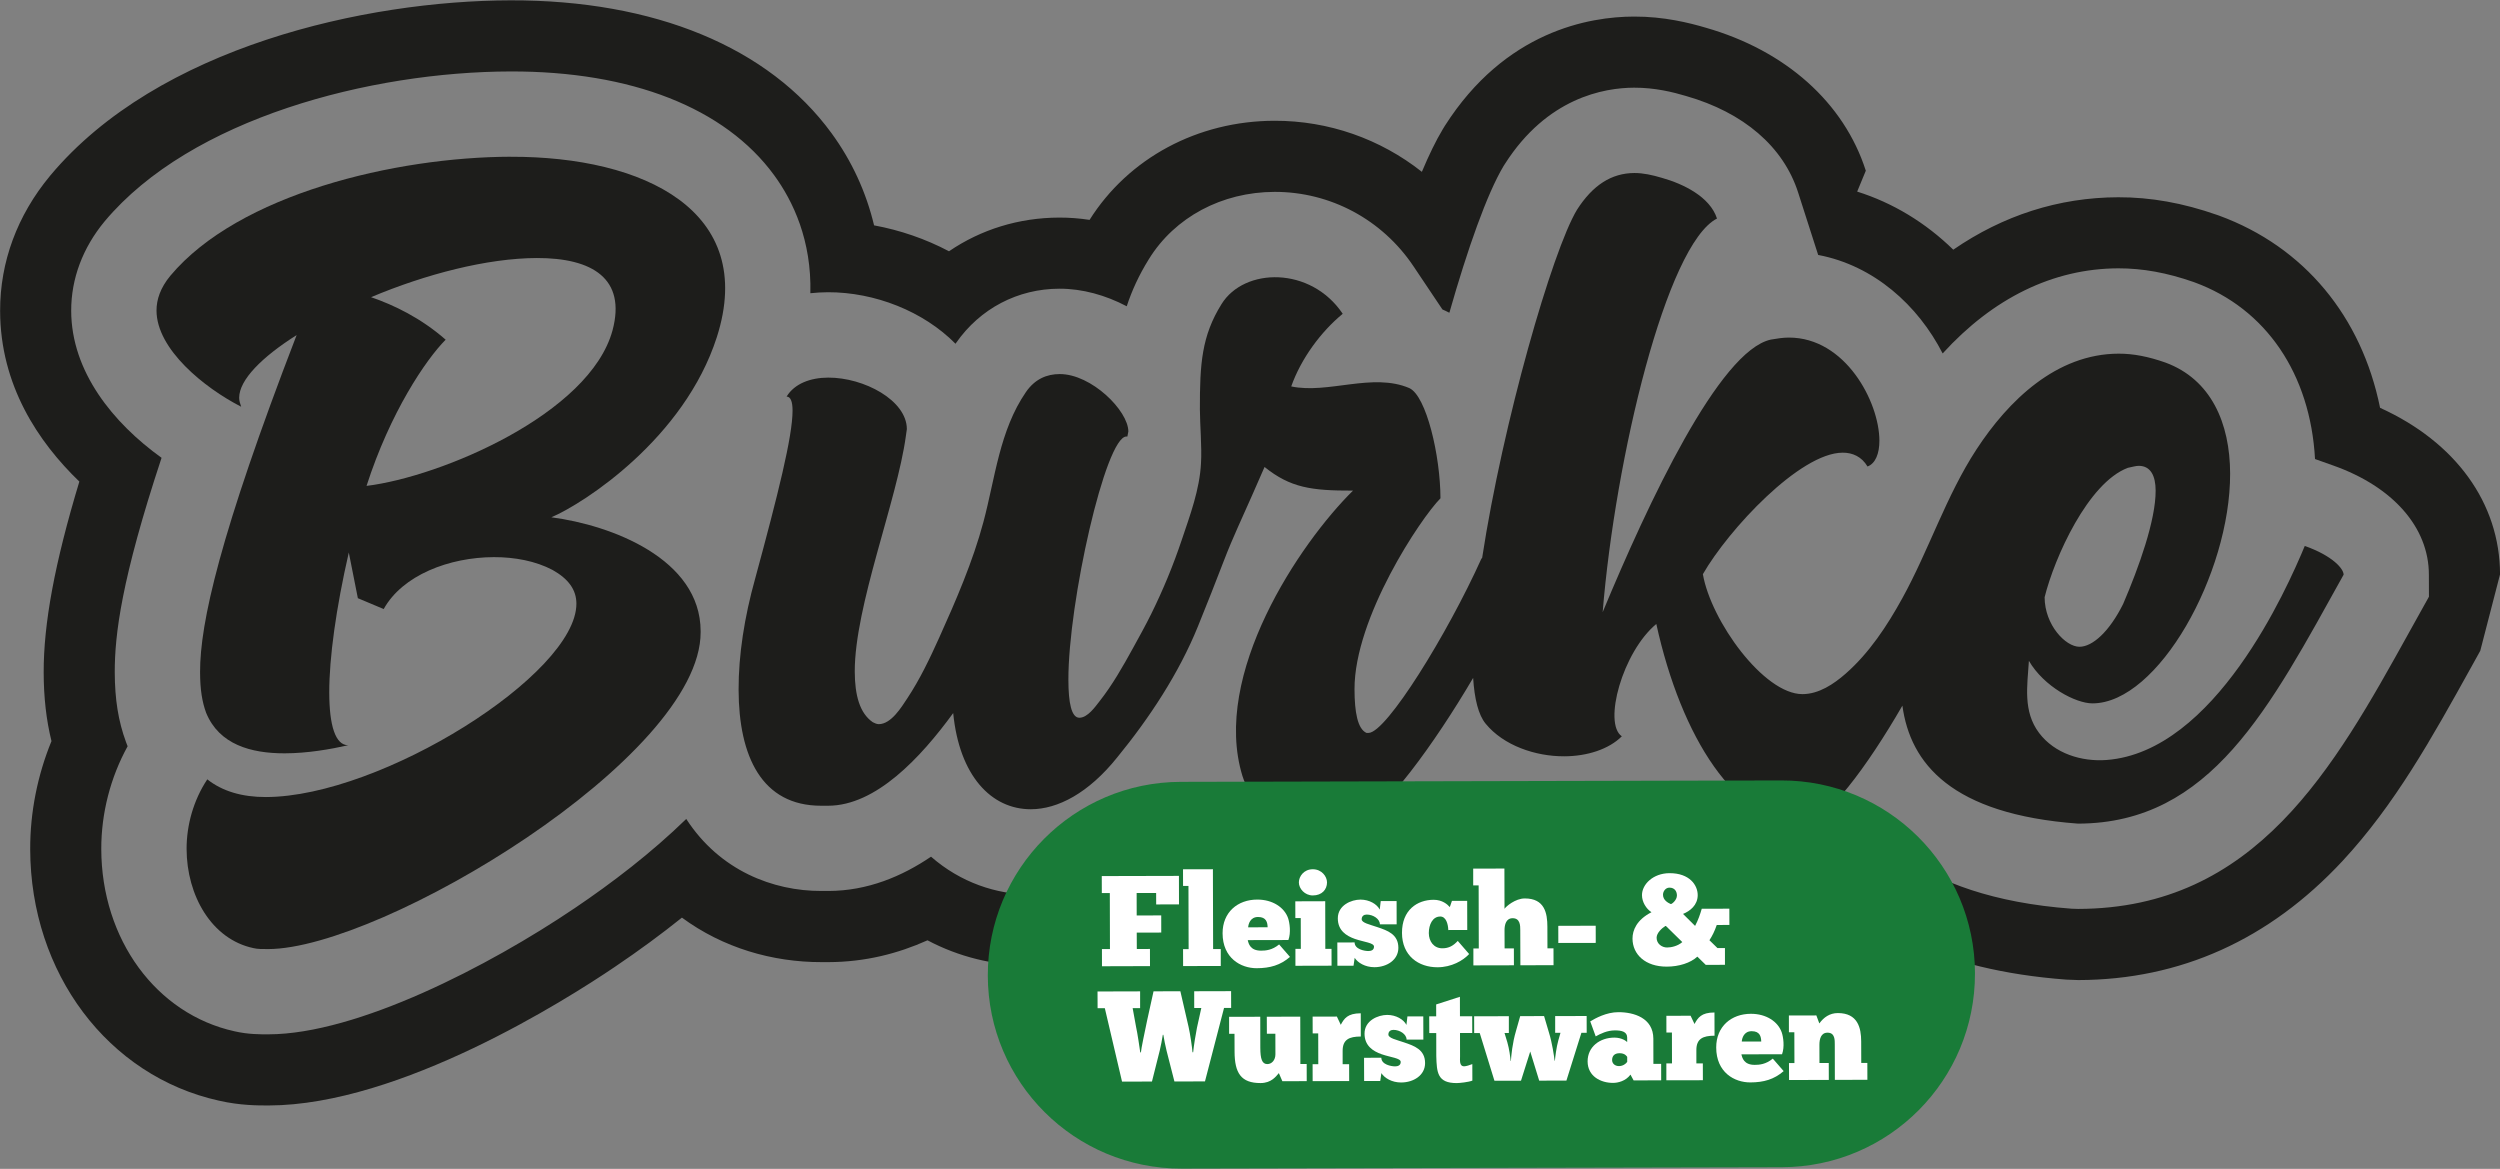 <?xml version="1.0" encoding="UTF-8"?>
<svg id="Ebene_2" data-name="Ebene 2" xmlns="http://www.w3.org/2000/svg" xmlns:xlink="http://www.w3.org/1999/xlink" viewBox="0 0 1059.5 495.36">
  <rect x="0" y="0" width="1059.5" height="495.36" fill="#808080" stroke="none"/>
  <defs>
    <style>
      .cls-1 {
        fill: #1d1d1b;
      }

      .cls-2 {
        fill: #fff;
      }

      .cls-3 {
        fill: none;
      }

      .cls-4 {
        fill: #197b38;
      }

      .cls-5 {
        clip-path: url(#clippath);
      }
    </style>
    <clipPath id="clippath">
      <rect class="cls-3" width="1059.5" height="495.36"/>
    </clipPath>
  </defs>
  <g id="Ebene_1-2" data-name="Ebene 1">
    <g class="cls-5">
      <path class="cls-1" d="M216.48,66.42c-48.85.12-115.32,15.85-144.29,50.45-4.2,5.06-5.88,10.12-5.86,14.75.03,16.42,20.29,32.78,35.88,40.75-.43-1.26-.86-2.52-.85-3.78-.02-7.58,9.64-17.29,24.35-26.58-32.64,84.7-40.97,122.18-40.92,142.81.02,7.57.88,12.62,2.56,17.25,5.51,13.47,19,17.21,33.31,17.19,9.68-.02,19.36-1.73,26.93-3.43-5.47.01-8.03-8.4-8.05-22.29-.03-14.74,2.87-35.79,8.28-59.39l3.84,19.36,10.95,4.6c7.96-14.34,27.75-21.95,46.69-22,8.83-.02,17.68,1.64,24.85,5.42,6.74,3.77,10.12,8.39,10.13,14.28.07,29.89-82.74,81.87-131.57,81.97-10.11.03-18.53-2.47-24.86-7.5-5.87,8.85-8.78,19.38-8.77,29.48.05,19.79,10.61,38.29,28.31,42.04,1.67.42,3.78.42,6.31.41,47.98-.11,183.35-81.26,183.23-134.31v-.42c-.07-30.74-38-44.96-63.26-48.26,13.88-5.93,56.34-33.4,70.13-76.37,17.13-53.5-30.92-76.54-87.32-76.42M259.59,140c-9.6,35.39-72.7,62.06-104.25,65.92,10.03-31.17,25.14-53.52,33.53-61.96-10.55-9.24-21.93-14.68-31.62-18.02,23.13-9.74,49.22-16.53,70.27-16.59,23.58-.05,37.92,8.75,32.07,30.65"/>
      <path class="cls-1" d="M976.77,231.36c-7.54,18.13-38.11,87.24-83.98,90.72-10.62.8-22.02-2.7-28.62-11.45-6.89-9.13-5-19.95-4.32-30.57,6.35,10.93,19.83,18.06,26.98,18.03,27.79-.07,58.39-54.86,58.3-97.38-.05-21.47-8.1-39.97-27.48-47.08-7.16-2.51-13.48-3.76-19.79-3.75-26.36.06-46.74,19.91-60.27,40.64-12.86,19.71-20.07,42.49-31.4,63.04-6.38,11.58-14,23.18-24.02,31.95-5.03,4.4-11.33,8.64-18.27,8.66-16.42.04-38.81-31.05-42.22-50.84,10.91-18.97,41.15-51.45,59.24-51.49,4.21-.01,8.01,1.65,10.54,5.86,3.37-1.27,5.04-5.49,5.03-10.96-.04-16.42-14.42-43.74-38.41-43.68-2.53,0-5.05.43-7.57.85-21.88,4.69-52.04,69.18-71.3,115.52,5.32-65.25,26.99-155.82,48.45-166.82-2.97-9.25-14.35-14.7-23.21-17.2-4.21-1.26-8-2.09-11.78-2.09-9.68.03-17.67,5.1-24.38,15.64-10.42,17.34-31.35,89.99-40.15,147.44-.14.12-.26.26-.35.42-14.24,31.61-40.23,73.77-47.82,73.79h-.84c-3.79-1.67-5.07-8.83-5.09-18.51-.07-30.31,28.04-72.48,36.43-80.92-.05-18.11-5.99-43.35-13.16-46.69-15.58-6.71-34.51,2.59-50.09-.73,4.18-11.8,12.58-23.18,21.82-30.78-13.52-20.18-41.73-19.69-51.37-4.09-8.4,13.49-9.21,25.29-9.16,44.65.02,6.32.88,16,.47,22.74-.56,11.21-4.65,22.09-8.19,32.63-3.57,10.64-7.86,21.04-12.83,31.11-2.47,5-5.17,9.87-7.86,14.75-4.24,7.71-8.67,15.5-14.12,22.43-1.86,2.37-5.07,6.97-8.54,6.98-3.37,0-4.64-6.31-4.66-15.99-.09-32.84,15.74-103.19,24.59-103.2h.41s.41-2.11.41-2.11c-.02-8.84-15.64-24.38-29.1-24.35-5.47,0-10.52,2.13-14.3,7.62-11.2,16.25-13.06,36.54-18.04,55.13-4.48,16.73-11.62,33.21-18.73,48.98-3.96,8.79-8.17,17.62-13.5,25.68-2.49,3.76-6.83,10.95-12.12,10.96-.85,0-1.69-.42-2.53-.83-5.49-3.77-7.6-11.34-7.63-21.45-.06-27.78,17.93-72.45,21.66-99.83l.42-2.94c-.03-12.21-18.16-21.85-33.3-21.82-7.6.02-14.32,2.56-17.67,8.04,1.68,0,2.52,2.09,2.53,5.89.03,10.94-6.22,35.79-15.83,71.18-4.59,16.43-7.08,32.43-7.04,47.16.06,28.21,9.8,49.23,35.05,49.17h2.94c20.22-.06,39.12-20.3,52.96-39.27,2.59,26.51,16.1,40.79,32.93,40.76,11.38-.03,24.41-6.8,36.58-21.98,13.6-16.61,26.12-35.58,34.21-55.52,3.82-9.42,7.56-18.87,11.2-28.36,3.54-9.23,7.77-18.08,11.74-27.14l5.29-12.06c10.97,8.82,19.81,10.06,37.49,10.02-22.68,22.37-60.03,78.02-46.86,120.93,5.93,18.51,27.84,28.98,47.61,20.94,12.32-4.96,33.86-34.75,50.16-62.49.56,8.89,2.23,15.69,5.31,19.41,7.6,9.26,21.08,13.85,33.3,13.81,9.68-.02,18.93-2.99,24.4-8.48-8.02-5.45.33-35.78,14.62-47.6,10.64,48.39,33.89,84.53,62.09,84.47,9.68-.02,27.42-24.28,42.2-49.86,3.33,24.47,20.73,46.02,74.42,50,56.4-.13,81.14-49.02,112.57-105.5,0-2.53-4.65-7.99-16.44-12.18M901.75,198.27c2.11-.42,3.37-.84,4.63-.85,5.05-.01,7.16,4.2,7.18,10.51.03,12.63-7.08,32.43-13.77,48.02-5.87,11.81-13.01,18.13-18.49,18.15-5.89.02-14.76-9.22-14.79-21.01,4.18-16.85,18.42-48.46,35.24-54.82"/>
      <path class="cls-1" d="M1008.67,172.82c-7.83-38.66-32.12-68.2-68.19-81.43l-.91-.32c-14.44-5.06-28.14-7.51-41.88-7.47-25.24.06-48.84,7.73-69.89,22.22-11.8-11.52-25.69-19.9-40.73-24.62l3.66-8.85c-9.23-28.82-33.92-50.9-67.79-60.6-7.04-2.08-17.7-4.76-30.46-4.73-18.95.05-54.55,6.12-80.16,46.32l-.9,1.48c-2.91,4.84-5.87,10.95-8.83,18-17.59-13.91-39.5-21.7-62.49-21.64-32.56.07-61.83,15.81-78.34,42-4.25-.64-8.53-.98-12.86-.97-17.11.04-33.19,5.06-46.71,14.28-9.94-5.25-20.76-8.96-31.75-10.98-3.35-14.01-9.36-27.2-18.06-39.1C325.74,19.98,277.41,0,216.32.14,154.92.28,67.03,19.79,21.38,74.31l-.2.25C7.3,91.28,0,111.06.05,131.77c.07,31.52,16.16,55.54,33.58,72.32-10.53,34.84-15.16,60.28-15.12,80.87.03,10.67,1.09,20.13,3.31,29.12-5.93,14.48-9.07,30.2-9.02,45.84.12,52.47,32.96,96.13,79.98,106.54,9.02,2.06,16.51,2.04,21.09,2.04,55.73-.13,126.32-44.94,146.63-58.69,10.27-6.93,19.76-13.91,28.5-20.92,17.4,12.81,38.35,18.9,59.22,18.86h2.95c15.54-.05,29.52-3.67,41.91-9.25,13.13,6.97,28.01,10.75,43.98,10.72,19.08-.04,37.69-5.72,54.67-16.43,18.29,16.43,42.56,26.06,68.77,26,13.29-.02,26.3-2.6,38.43-7.53,6.32-2.55,18.95-7.64,37.53-27.47,17.26,4,36.21,3.99,53.18-.27,21.3,20.65,47.08,31.73,74.55,31.67,17.37-.04,32.37-5.91,45.69-15.56,17.34,7.87,38.95,13.54,65.87,15.53l5.07.19c43.19-.11,80.83-17.06,111.88-50.4,22.22-23.88,37.99-52.27,54.66-82.33l3.78-6.82,8.38-32.4c-.07-30.27-18.87-56.05-50.83-70.56M1029.39,252.88l-8.4,15.1c-31.93,57.54-64.94,117.05-140.27,117.22l-2.76-.09c-33.04-2.45-56.09-11.11-72.14-22.41-17.15,18.83-30.16,22.34-41.72,22.36-25.36.07-47.92-13.03-65.6-36.91-10.31,5.48-22.59,8.48-35.5,8.52-12.88.03-25.34-2.77-36.28-7.9-14.25,18.24-27.32,29.81-39.06,34.53-8.63,3.51-17.86,5.34-27.24,5.36-27.24.06-52.26-15.44-64.17-38.77-17.33,18.85-38.13,29.15-59.28,29.19-14.67.04-29.93-5.1-42.4-16.02-12.26,8.32-26.88,14.5-43.48,14.53h-2.95c-20.49.06-43.14-8.62-57.31-30.52-14.77,14.39-31.55,27.2-47.22,37.77-36.42,24.63-92.27,53.42-129.82,53.51-3.69.01-8.68.03-14.4-1.29-33.18-7.3-56.38-38.97-56.47-77.21-.04-15.17,3.9-30.4,11.17-43.59-.07-.17-.13-.34-.2-.5l-.48-1.25c-3.28-8.94-4.74-18.07-4.78-29.61-.02-15.83,2.77-39.28,19.84-90.88-20.58-14.79-38.25-36.55-38.3-62.31-.03-13.58,4.88-26.69,14.18-37.91,36.62-43.73,112.76-63.39,172.03-63.52,51.2-.12,90.86,15.48,111.67,43.93,8.09,11.05,15.94,27.69,15.38,50.06,2.43-.26,4.92-.41,7.47-.42,19.8-.04,40.43,8.04,54.04,21.83.1-.14.19-.27.29-.41,10.16-14.53,26.08-22.88,43.74-22.92,9.76-.02,19.58,2.74,28.54,7.45,2.14-6.56,5.16-13.2,9.4-20.01,10.97-17.74,30.91-28.42,53.28-28.47,23.58-.05,45.58,11.72,58.84,31.52l12.27,18.31c.08.04.17.07.23.11l1.04.46c.57.26,1.12.55,1.67.83,7.71-27.09,15.98-50.53,22.99-62.21l.52-.81c17.88-28.09,42-32.34,54.79-32.37,8.83-.02,16.37,1.85,21.98,3.52,24.43,6.98,41.3,21.49,47.52,40.88l8.5,26.49c23.61,4.46,42.28,21.3,52.76,41.74,21.29-23.37,46.76-36,74.46-36.07,10.25-.02,20.67,1.87,31.83,5.78l.5.18c30.28,11.11,49.04,38.85,51.02,74.86l7.73,2.75c25.33,8.97,40.48,26.24,40.52,46.16l.03,9.43Z"/>
      <path class="cls-4" d="M836.99,412.51c.11,45.27-36.5,82.04-81.76,82.15l-254.45.59c-45.26.11-82.05-36.5-82.15-81.76-.11-45.26,36.5-82.04,81.77-82.14l254.45-.6c45.26-.1,82.04,36.49,82.15,81.76"/>
      <polygon class="cls-2" points="466.93 371.28 499.63 371.2 499.66 383.29 489.99 383.3 489.97 378.44 481.71 378.46 481.73 387.98 492.13 387.95 492.14 395.22 481.75 395.24 481.78 402.19 487.35 402.17 487.37 409.44 467.02 409.5 467 402.22 470.4 402.22 470.34 378.48 466.95 378.49 466.93 371.28"/>
      <polygon class="cls-2" points="517.36 409.38 501.4 409.42 501.38 402.25 503.74 402.24 503.67 375.45 501.38 375.46 501.36 368.41 514.03 368.38 514.12 402.22 517.36 402.21 517.36 409.38"/>
      <path class="cls-2" d="M546.7,405.53c-4.04,3.51-8.42,4.78-14.1,4.8-6.77.01-14.44-4.29-14.47-14.79-.02-8.97,6.42-14.29,14.68-14.3,6.5-.02,11.49,3.3,13.09,7.9.64,1.92,1.27,6.12.12,9.24l-17.22.04c.33,1.48,1.04,4.48,5.64,4.47,1.86,0,4.7-.18,7.65-2.64l4.6,5.29ZM528.96,393l8.26-.02c-.06-2.06-.55-4.37-4.06-4.36-3.34,0-4.09,3.02-4.2,4.39"/>
      <path class="cls-2" d="M564.32,409.26l-15.32.04v-7.16s2.29,0,2.29,0l-.03-13.07h-2.29s-.02-7.09-.02-7.09l12.68-.04.04,20.19h2.63l.02,7.15ZM556.35,368.39c3.78-.01,6.03,3.05,6.04,5.56,0,3.01-2.13,5.53-6.01,5.54-3.44,0-5.92-2.89-5.92-5.51-.01-2.52,2.07-5.58,5.89-5.59"/>
      <path class="cls-2" d="M566.79,409.26l-.03-9.84,7.32-.02c.02,2.89,4.17,3.65,5.81,3.65,1.1,0,2.42-.33,2.41-1.86,0-1.64-4.11-1.91-8.05-3.26-3.72-1.31-7.28-3.59-7.28-8.73-.02-5.57,5.72-7.95,9.6-7.95,3.72,0,7,1.9,8.16,4.24l.42-3.61h6.73s.02,9.84.02,9.84l-7.1.02c0-2.3-2.86-4.15-5.59-4.15-1.15,0-2.13.62-2.13,1.98,0,1.53,3.24,2.18,6.73,3.37,4.16,1.41,8.81,2.98,8.82,8.73.02,5.14-4.85,8.22-10.15,8.23-3.93,0-7.05-1.9-8.37-3.97l-.48,3.34h-6.83Z"/>
      <path class="cls-2" d="M610.33,388.43c-3.22.01-4.8,3.46-4.8,7.02.02,3.55,2.14,6.4,5.64,6.44,2.9.04,4.81-1.16,6.63-3.13l4.82,5.56c-2.58,2.8-7.48,5.6-13.39,5.61-8.04.02-15.05-4.83-15.07-14.57-.03-9.68,6.42-14.01,13.41-14.03,3.72,0,5.91,2,6.85,3.1l.91-2.64h6.46s.03,12.34.03,12.34l-8.03.02c-.11-2.62-.95-5.74-3.46-5.74"/>
      <path class="cls-2" d="M641.59,409.09l-17.17.04v-7.17s2.29,0,2.29,0l-.06-26.73h-2.31s0-7.11,0-7.11l13.23-.03.04,17.07c.6-.99,4.58-4.39,8.57-4.4,8.47-.02,9.59,6.26,9.6,12l.03,9.14h2.56s.02,7.15.02,7.15l-14.05.03-.05-14.87c0-1.86,0-5.08-3.23-5.07-2.79,0-3.45,2.73-3.44,5.09l.03,7.71h3.93s.02,7.15.02,7.15Z"/>
      <polygon class="cls-2" points="660.4 392.37 676.26 392.32 676.28 399.6 660.42 399.63 660.4 392.37"/>
      <path class="cls-2" d="M699.87,386.58c-2.19-1.42-4-4.3-4-7.21-.01-4.59,4.73-9.3,11.67-9.32,8.48-.03,11.94,5.06,11.95,9.27,0,4.32-3.27,6.79-6.22,8l5.11,5.08c1.31-2.46,2.18-5.03,2.82-7.27l11.7-.03.02,6.89-5.36.02c-.88,2.57-1.9,4.65-3.1,6.46l3.41,3.33,3.17-.02v7.11s-8.14.02-8.14.02l-3.56-3.49c-2.9,2.69-7.81,4.23-12.96,4.24-9.07.02-14.5-5.16-14.52-11.88,0-3.55,1.74-7.93,8.01-11.17M706.52,401.55c1.75,0,4.54-.61,6.44-2.3l-6.95-6.82h-.23c-1.47.92-3.71,2.96-3.71,4.98,0,2.62,2.31,4.15,4.45,4.14M707.5,376.18c-1.64,0-2.73,1.59-2.72,3.02,0,2.29,2.14,3.44,3.28,3.93.33.16,2.63-1.6,2.62-3.62,0-1.58-.82-3.33-3.18-3.33"/>
      <path class="cls-2" d="M483.52,446c.1-1.53,1.56-8.37,2.64-13.57l2.71-12.31,11.37-.02,3.48,15.09c.78,3.55,1.4,8.03,1.67,10.77h.27c.22-2.47,1.14-8.16,1.62-10.45l1.84-8.33h-3.01s-.01-7.09-.01-7.09l15.64-.04.02,7.11h-3.01s-8.08,31.14-8.08,31.14l-12.95.03-3.32-13c-.49-1.86-1.09-5.08-1.38-6.78h-.22c-.21,1.64-.91,5.08-1.3,6.67l-3.3,13.14-12.68.03-7.29-31.1h-3.07s-.03-7.1-.03-7.1l18.05-.05v7.12s-3.16,0-3.16,0l1.45,7.97c.6,2.63,1.54,9.13,1.77,10.78h.28Z"/>
      <path class="cls-2" d="M520.86,430.93l13.24-.03.02,13.17c.02,4.7.73,6.89,2.97,6.89,1.91,0,3.44-1.71,3.43-4.17l-.02-8.69h-3.6s-.03-7.21-.03-7.21l14.18-.03.05,20.07h2.67s.02,7.26.02,7.26l-10.33.03-1.48-3.44c-1.2,1.36-3.11,4.21-7.75,4.22-8.26.03-11-4.23-11.02-13.31l-.03-7.55h-2.29s0-7.21,0-7.21Z"/>
      <path class="cls-2" d="M571.78,458.15l-15.48.04-.02-7.17h2.41s-.03-13.06-.03-13.06h-2.35s-.02-7.11-.02-7.11l10.28-.03,1.65,3.5c1.41-2.63,2.83-4.87,8.47-4.89l.02,9.85c-4.94,0-7.71,1.28-7.7,6.09v5.63s2.75,0,2.75,0l.02,7.16Z"/>
      <path class="cls-2" d="M578.12,458.13l-.04-9.84,7.33-.02c.01,2.9,4.18,3.66,5.82,3.66,1.09-.01,2.4-.35,2.39-1.87,0-1.64-4.11-1.9-8.05-3.26-3.71-1.31-7.27-3.59-7.28-8.73-.02-5.57,5.72-7.94,9.6-7.95,3.72,0,6.99,1.9,8.15,4.24l.43-3.61h6.72s.03,9.83.03,9.83h-7.11c-.01-2.28-2.86-4.13-5.59-4.12-1.14,0-2.13.6-2.12,1.97,0,1.53,3.24,2.17,6.74,3.37,4.15,1.41,8.81,2.98,8.81,8.73.02,5.15-4.84,8.22-10.15,8.23-3.93.01-7.06-1.9-8.37-3.97l-.48,3.33-6.83.02Z"/>
      <path class="cls-2" d="M605.7,430.73h2.96s-.01-5.05-.01-5.05l10.06-3.24.02,8.25h5.19s.02,7.1.02,7.1h-5.19s.02,9.74.02,9.74c0,1.85-.38,4.38,1.76,4.37.71,0,2.42-.5,3.44-.94l.02,7c-1.64.65-5.36,1.04-6.62,1.05-8.2.02-8.48-4.46-8.67-11.46l-.02-9.73h-2.95s-.03-7.1-.03-7.1Z"/>
      <path class="cls-2" d="M640.32,449.62c.16-2.24.59-7.44,2.2-12.86l1.74-6.12,10.12-.03,2.1,7.11c1.32,4.21,2.15,9.95,2.37,11.86h.11c.16-1.75.64-5.74,1.45-8.64l.92-3.23h-2.25s0-7.09,0-7.09l13.34-.04.02,7.11h-2.24s-6.35,20.26-6.35,20.26l-11.54.03-3.8-12.35-3.91,12.37-11.26.02-6.23-20.22h-2.35s-.02-7.1-.02-7.1l14.71-.03v7.11s-1.84,0-1.84,0l1.21,3.99c.77,2.62,1.27,6.29,1.38,7.87h.11Z"/>
      <path class="cls-2" d="M673.93,432.87c2.18-1.32,6.87-3.91,11.91-3.91,6.56-.02,14.82,2.42,14.85,11.23l.02,10.67h3.29s.01,6.99.01,6.99l-11.69.02-1.33-2.45c-2.02,2.79-5.4,3.51-7.37,3.51-5.19.02-10.77-2.77-10.79-9.1-.02-6.19,5.17-10.08,11.35-10.09,3.23,0,5.16,1.58,5.42,1.9v-1.91c-.01-2.46-2.25-3.06-5.21-3.05-3.23,0-6.07,1.38-8.13,2.54l-2.31-6.34ZM689.61,450v-2.08c-.17-.27-.94-1.58-3.23-1.57-2.2,0-3.17,1.21-3.17,2.9,0,1.52,1.26,2.56,2.91,2.56,1.64,0,3.01-.99,3.5-1.81"/>
      <path class="cls-2" d="M721.67,457.8l-15.47.03v-7.16s2.39,0,2.39,0l-.03-13.07h-2.34s-.01-7.1-.01-7.1l10.26-.03,1.66,3.5c1.42-2.63,2.83-4.87,8.46-4.88l.03,9.84c-4.92.01-7.71,1.28-7.7,6.09v5.64s2.74,0,2.74,0l.02,7.16Z"/>
      <path class="cls-2" d="M755.9,453.95c-4.04,3.51-8.43,4.76-14.1,4.78-6.78.02-14.45-4.27-14.47-14.78-.02-8.97,6.43-14.29,14.69-14.3,6.5-.02,11.49,3.3,13.08,7.89.66,1.92,1.27,6.12.13,9.25l-17.22.04c.33,1.47,1.05,4.48,5.64,4.46,1.86,0,4.71-.18,7.66-2.65l4.61,5.31ZM738.15,441.41l8.26-.02c-.06-2.08-.55-4.37-4.05-4.37-3.33,0-4.1,3.02-4.2,4.38"/>
      <path class="cls-2" d="M775.05,457.67l-16.85.04-.03-7.17h2.31l-.04-13.07h-2.3s-.01-7.1-.01-7.1l11.64-.03,1.26,3.39c1.86-2.57,4.38-4.38,7.82-4.39,8.47-.02,9.91,6.26,9.92,12l.03,9.13h2.58l.02,7.15-13.79.03-.03-14.92c-.01-1.86.15-5.09-3.08-5.08-2.79,0-3.43,2.74-3.43,5.09l.02,7.76h3.94s.02,7.16.02,7.16Z"/>
    </g>
  </g>
</svg>